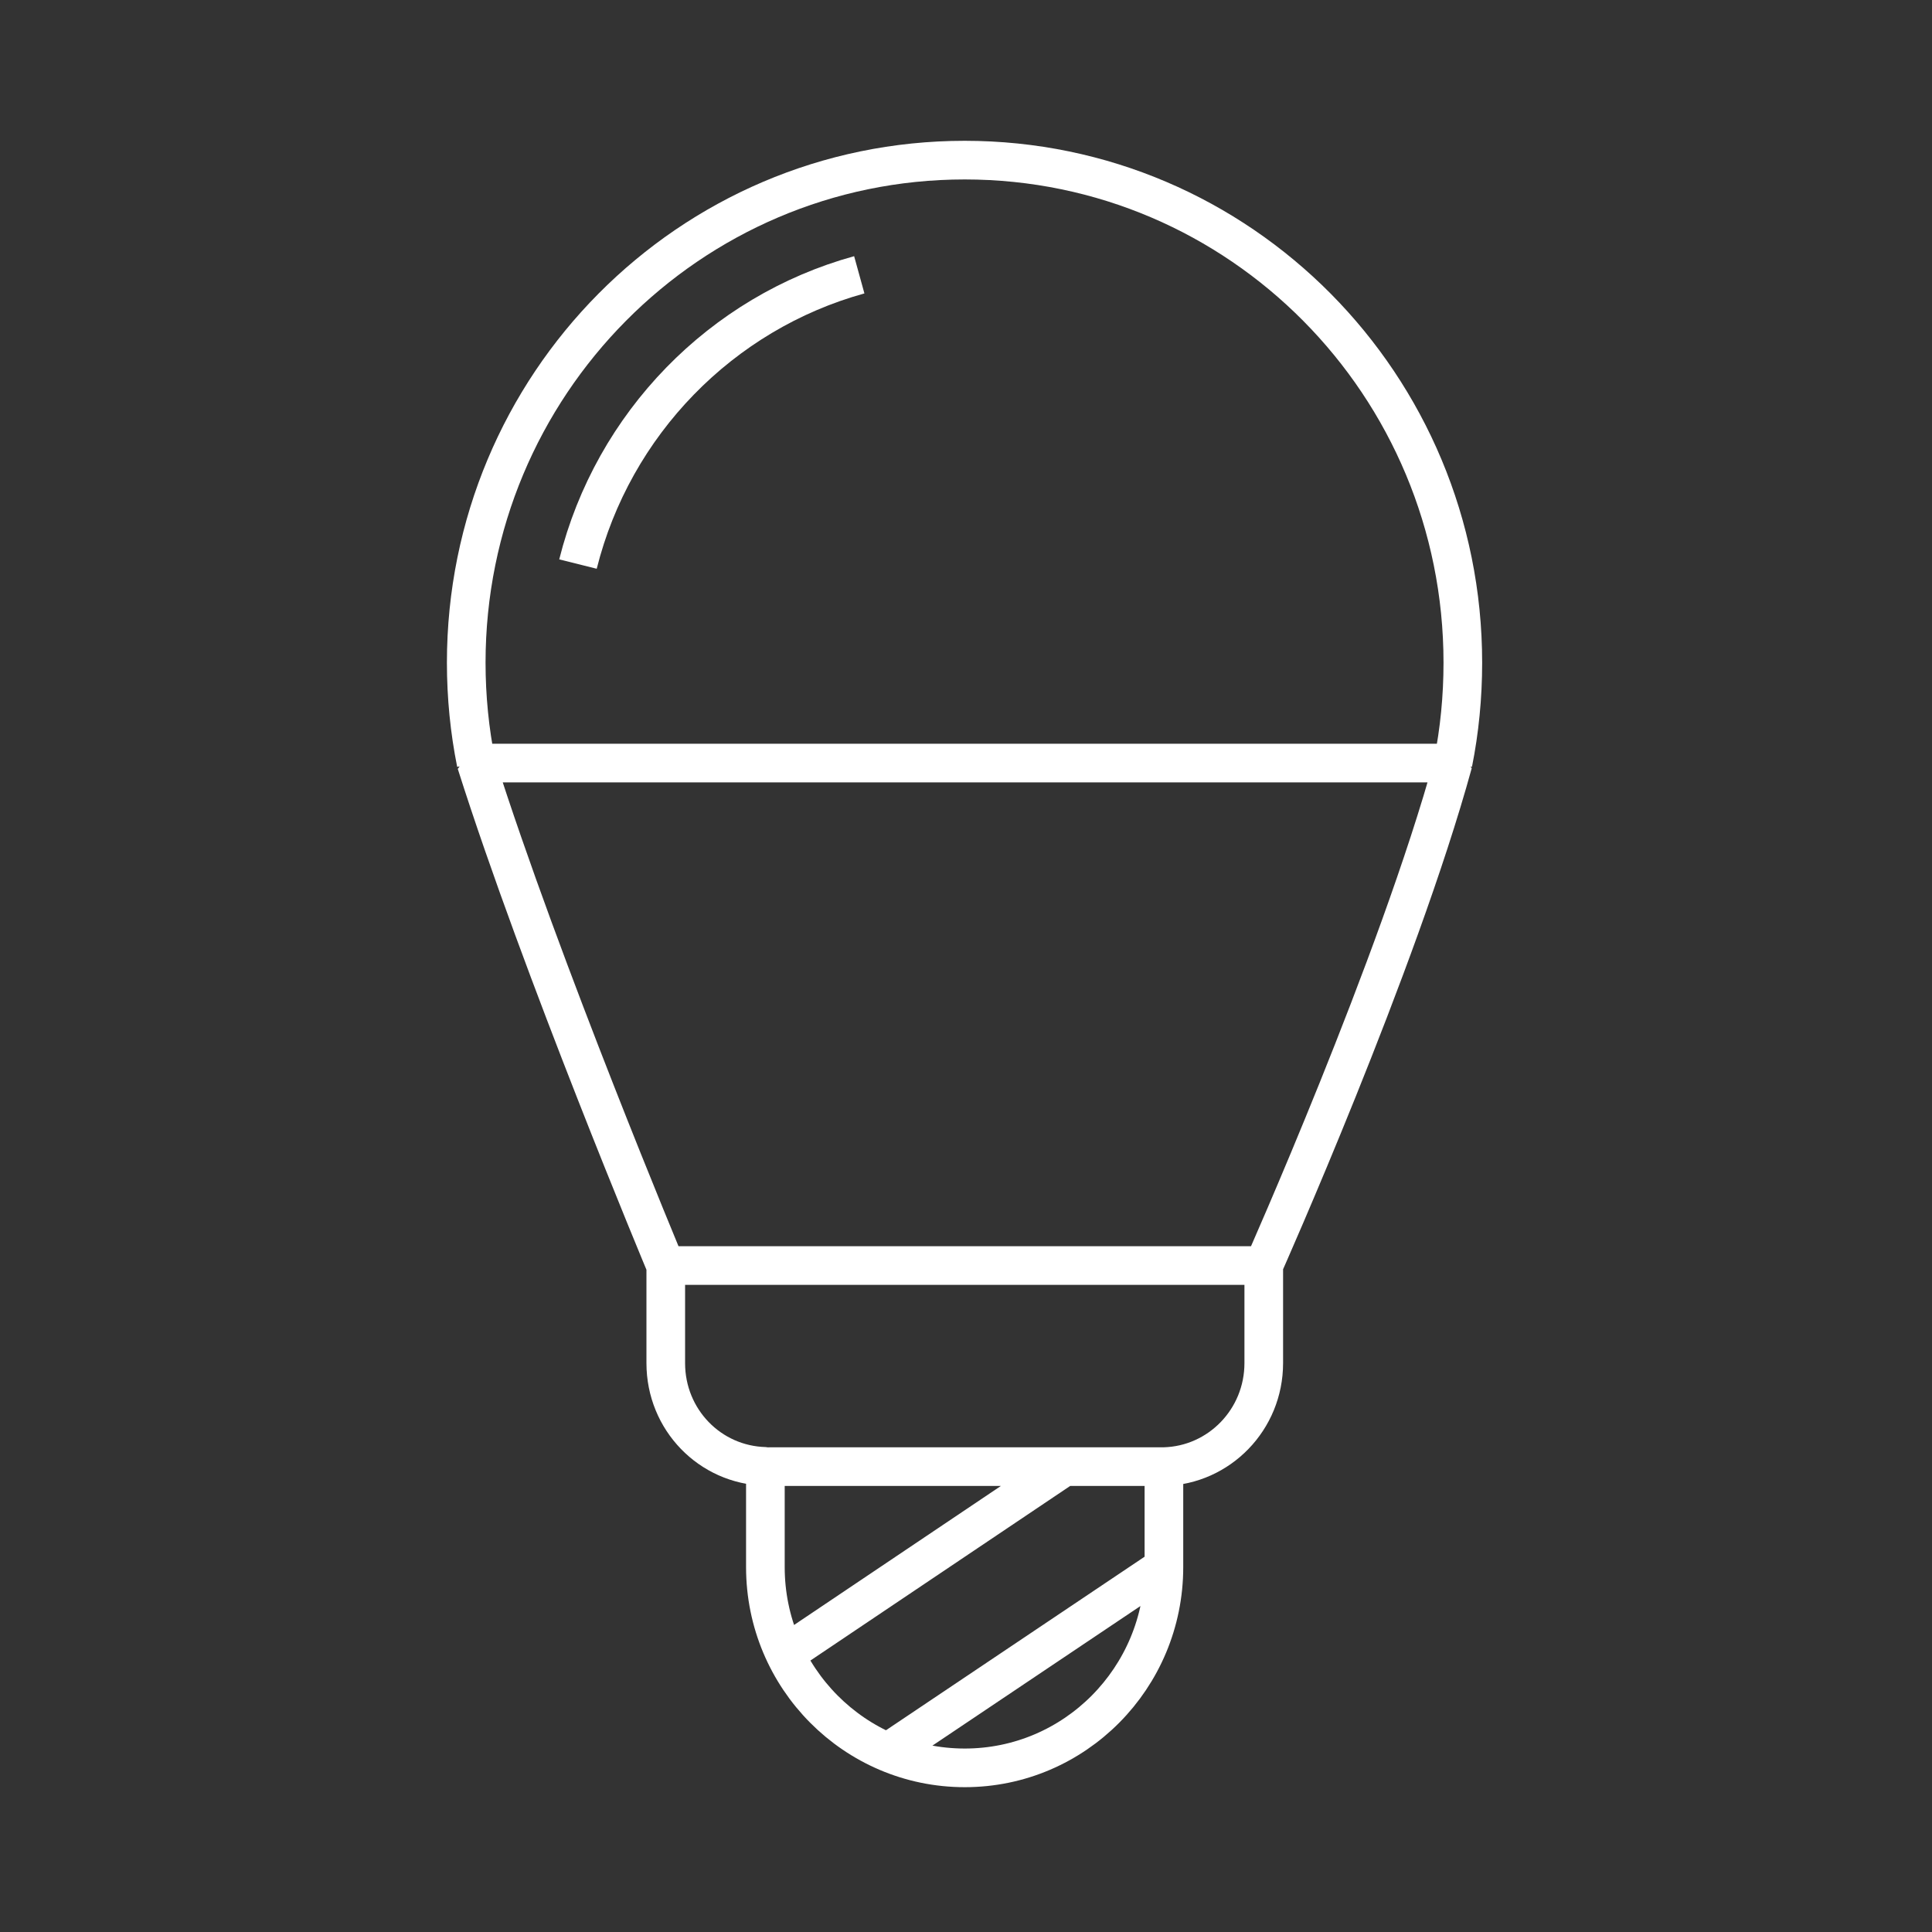 <?xml version="1.0" encoding="UTF-8"?>
<svg id="Layer_1" xmlns="http://www.w3.org/2000/svg" version="1.1" viewBox="0 0 25 25">
  <rect x="0" y="0" width="25" height="25" fill="#333333" stroke="none"/>
  <!-- Generator: Adobe Illustrator 29.5.1, SVG Export Plug-In . SVG Version: 2.1.0 Build 141)  -->
  <path d="M7.479,7.299c.454-1.815,1.854-3.25,3.64-3.743M15.061,20.277l-3.575,2.399M13.772,18.978l-3.611,2.427M15.061,18.978v1.3c0,1.435-1.154,2.598-2.577,2.598s-2.58-1.163-2.58-2.598v-1.303c.011.003.025.003.036.003h5.122ZM18.803,9.874c-.712,2.598-2.452,6.502-2.452,6.502h-7.738s-1.608-3.843-2.451-6.502h12.641ZM16.353,16.376v1.263c0,.73-.576,1.321-1.292,1.339h-5.122c-.011,0-.025,0-.036-.003-.717-.018-1.288-.605-1.288-1.336v-1.263h7.738ZM6.161,9.874c-.084-.418-.128-.855-.128-1.299,0-3.593,2.887-6.503,6.45-6.503s6.446,2.911,6.446,6.503c0,.444-.043.88-.127,1.299" fill="none" stroke="#fff" stroke-linejoin="bevel" stroke-width=".5"/>
</svg>